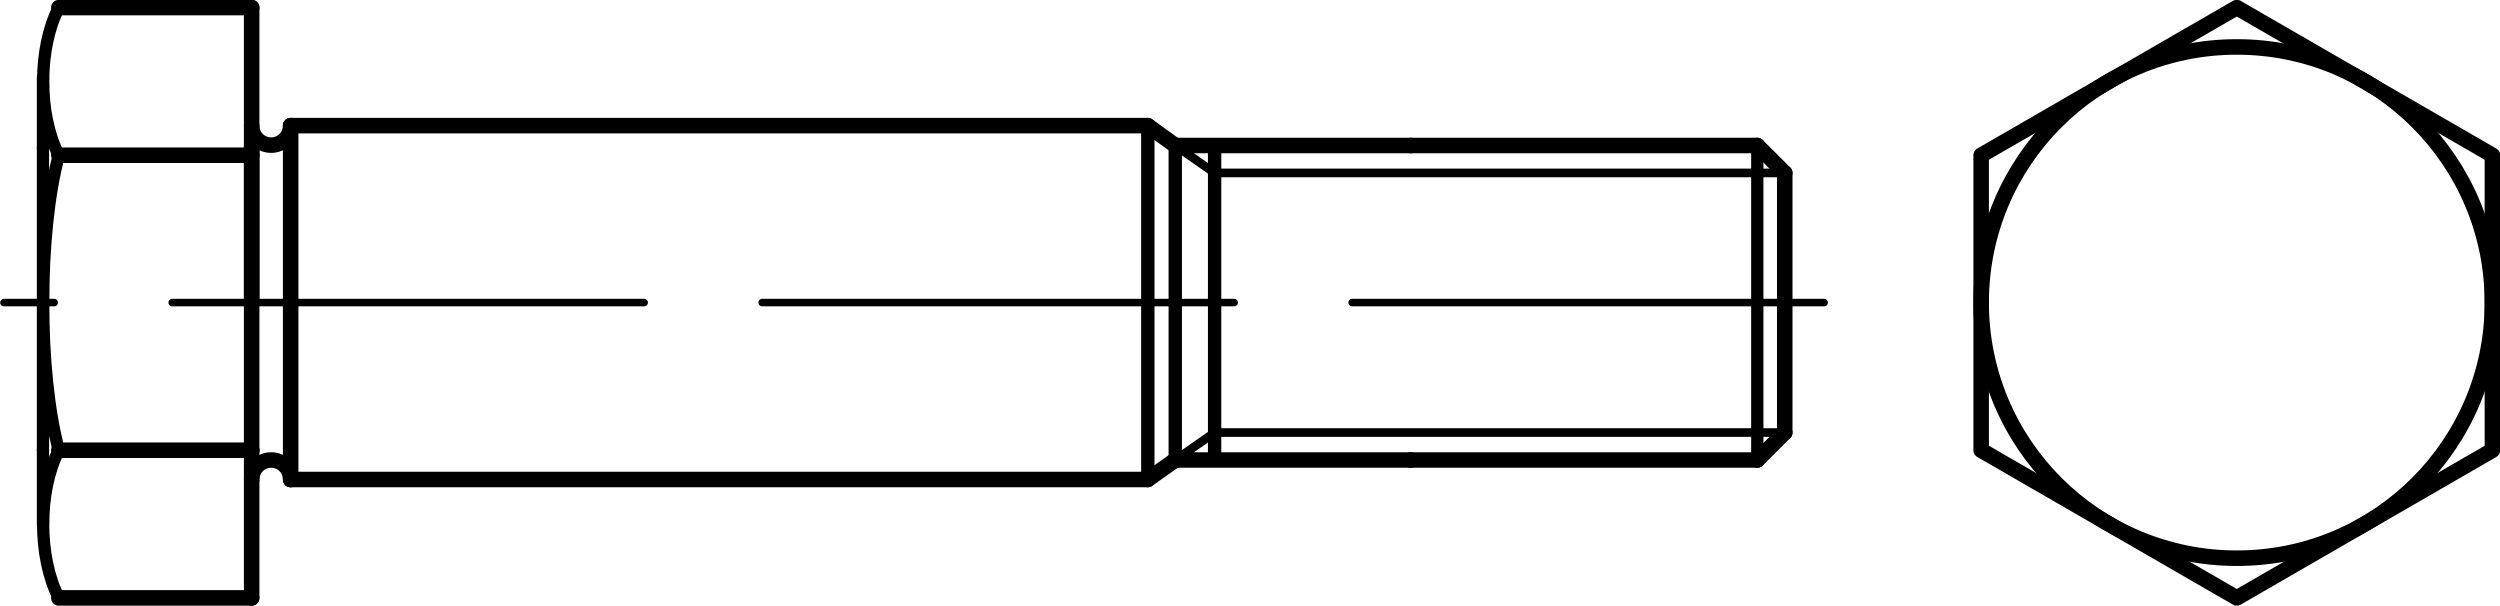 <?xml version="1.0" encoding="utf-8"?>
<!-- Generator: Adobe Illustrator 27.0.1, SVG Export Plug-In . SVG Version: 6.00 Build 0)  -->
<svg version="1.1" id="Ebene_1" xmlns="http://www.w3.org/2000/svg" xmlns:xlink="http://www.w3.org/1999/xlink" x="0px" y="0px"
	 viewBox="0 0 69.24 16.77" style="enable-background:new 0 0 69.24 16.77;" xml:space="preserve">
<g id="Konturlinie">
	<polyline style="fill:none;stroke:#000000;stroke-width:0.43;stroke-linecap:round;stroke-linejoin:round;" points="69.03,4.3 
		61.95,0.21 54.87,4.3 54.87,12.47 61.95,16.56 69.03,12.47 69.03,4.3 	"/>
	<path style="fill:none;stroke:#000000;stroke-width:0.43;stroke-linecap:round;stroke-linejoin:round;" d="M69.03,8.38
		c0-3.91-3.17-7.08-7.08-7.08s-7.08,3.17-7.08,7.08s3.17,7.08,7.08,7.08S69.03,12.29,69.03,8.38L69.03,8.38z"/>
	
		<line style="fill:none;stroke:#000000;stroke-width:0.43;stroke-linecap:round;stroke-linejoin:round;" x1="6.97" y1="12.47" x2="6.97" y2="4.3"/>
	
		<line style="fill:none;stroke:#000000;stroke-width:0.43;stroke-linecap:round;stroke-linejoin:round;" x1="6.97" y1="0.21" x2="6.97" y2="4.3"/>
	
		<line style="fill:none;stroke:#000000;stroke-width:0.43;stroke-linecap:round;stroke-linejoin:round;" x1="6.97" y1="16.56" x2="6.97" y2="12.47"/>
	
		<line style="fill:none;stroke:#000000;stroke-width:0.34;stroke-linecap:round;stroke-linejoin:round;" x1="1.19" y1="12.47" x2="1.19" y2="4.09"/>
	
		<line style="fill:none;stroke:#000000;stroke-width:0.34;stroke-linecap:round;stroke-linejoin:round;" x1="1.19" y1="2.15" x2="1.19" y2="4.09"/>
	
		<line style="fill:none;stroke:#000000;stroke-width:0.34;stroke-linecap:round;stroke-linejoin:round;" x1="1.19" y1="14.51" x2="1.19" y2="12.47"/>
	<path style="fill:none;stroke:#000000;stroke-width:0.34;stroke-linecap:round;stroke-linejoin:round;" d="M1.63,0.21
		c-0.58,1.12-0.58,2.97,0,4.09"/>
	<path style="fill:none;stroke:#000000;stroke-width:0.34;stroke-linecap:round;stroke-linejoin:round;" d="M1.63,4.3
		c-0.58,2.16-0.58,6.01,0,8.17"/>
	<path style="fill:none;stroke:#000000;stroke-width:0.34;stroke-linecap:round;stroke-linejoin:round;" d="M1.63,12.47
		c-0.58,1.12-0.58,2.97,0,4.09"/>
	
		<line style="fill:none;stroke:#000000;stroke-width:0.43;stroke-linecap:round;stroke-linejoin:round;" x1="1.63" y1="0.21" x2="6.97" y2="0.21"/>
	
		<line style="fill:none;stroke:#000000;stroke-width:0.43;stroke-linecap:round;stroke-linejoin:round;" x1="1.63" y1="4.3" x2="6.97" y2="4.3"/>
	
		<line style="fill:none;stroke:#000000;stroke-width:0.43;stroke-linecap:round;stroke-linejoin:round;" x1="1.63" y1="12.47" x2="6.97" y2="12.47"/>
	
		<line style="fill:none;stroke:#000000;stroke-width:0.43;stroke-linecap:round;stroke-linejoin:round;" x1="1.63" y1="16.56" x2="6.97" y2="16.56"/>
	
		<line style="fill:none;stroke:#000000;stroke-width:0.43;stroke-linecap:round;stroke-linejoin:round;" x1="6.97" y1="8.38" x2="6.97" y2="4.03"/>
	
		<line style="fill:none;stroke:#000000;stroke-width:0.43;stroke-linecap:round;stroke-linejoin:round;" x1="8.05" y1="8.38" x2="8.05" y2="3.48"/>
	
		<line style="fill:none;stroke:#000000;stroke-width:0.37;stroke-linecap:round;stroke-linejoin:round;" x1="31.79" y1="8.38" x2="31.79" y2="3.48"/>
	
		<line style="fill:none;stroke:#000000;stroke-width:0.43;stroke-linecap:round;stroke-linejoin:round;" x1="31.79" y1="3.48" x2="8.05" y2="3.48"/>
	<path style="fill:none;stroke:#000000;stroke-width:0.43;stroke-linecap:round;stroke-linejoin:round;" d="M6.97,3.48
		c0,0.3,0.24,0.54,0.54,0.54s0.54-0.24,0.54-0.54l0,0"/>
	
		<line style="fill:none;stroke:#000000;stroke-width:0.43;stroke-linecap:round;stroke-linejoin:round;" x1="32.55" y1="4.03" x2="31.79" y2="3.48"/>
	
		<line style="fill:none;stroke:#000000;stroke-width:0.43;stroke-linecap:round;stroke-linejoin:round;" x1="39.07" y1="4.03" x2="32.55" y2="4.03"/>
	
		<line style="fill:none;stroke:#000000;stroke-width:0.37;stroke-linecap:round;stroke-linejoin:round;" x1="32.55" y1="4.03" x2="32.55" y2="8.38"/>
	
		<line style="fill:none;stroke:#000000;stroke-width:0.37;stroke-linecap:round;stroke-linejoin:round;" x1="33.64" y1="8.38" x2="33.64" y2="4.03"/>
	
		<line style="fill:none;stroke:#000000;stroke-width:0.43;stroke-linecap:round;stroke-linejoin:round;" x1="49.43" y1="8.38" x2="49.43" y2="4.79"/>
	
		<line style="fill:none;stroke:#000000;stroke-width:0.43;stroke-linecap:round;stroke-linejoin:round;" x1="48.67" y1="4.03" x2="49.43" y2="4.79"/>
	
		<line style="fill:none;stroke:#000000;stroke-width:0.43;stroke-linecap:round;stroke-linejoin:round;" x1="48.67" y1="4.03" x2="39.07" y2="4.03"/>
	
		<line style="fill:none;stroke:#000000;stroke-width:0.43;stroke-linecap:round;stroke-linejoin:round;" x1="8.05" y1="8.38" x2="8.05" y2="13.28"/>
	
		<line style="fill:none;stroke:#000000;stroke-width:0.37;stroke-linecap:round;stroke-linejoin:round;" x1="31.79" y1="8.38" x2="31.79" y2="13.28"/>
	
		<line style="fill:none;stroke:#000000;stroke-width:0.43;stroke-linecap:round;stroke-linejoin:round;" x1="31.79" y1="13.28" x2="8.05" y2="13.28"/>
	<path style="fill:none;stroke:#000000;stroke-width:0.43;stroke-linecap:round;stroke-linejoin:round;" d="M8.05,13.28
		c0-0.3-0.24-0.54-0.54-0.54s-0.54,0.24-0.54,0.54l0,0"/>
	
		<line style="fill:none;stroke:#000000;stroke-width:0.43;stroke-linecap:round;stroke-linejoin:round;" x1="32.55" y1="12.74" x2="31.79" y2="13.28"/>
	
		<line style="fill:none;stroke:#000000;stroke-width:0.43;stroke-linecap:round;stroke-linejoin:round;" x1="39.07" y1="12.74" x2="32.55" y2="12.74"/>
	
		<line style="fill:none;stroke:#000000;stroke-width:0.37;stroke-linecap:round;stroke-linejoin:round;" x1="32.55" y1="12.74" x2="32.55" y2="8.38"/>
	
		<line style="fill:none;stroke:#000000;stroke-width:0.37;stroke-linecap:round;stroke-linejoin:round;" x1="33.64" y1="8.38" x2="33.64" y2="12.74"/>
	
		<line style="fill:none;stroke:#000000;stroke-width:0.43;stroke-linecap:round;stroke-linejoin:round;" x1="49.43" y1="8.38" x2="49.43" y2="11.98"/>
	
		<line style="fill:none;stroke:#000000;stroke-width:0.43;stroke-linecap:round;stroke-linejoin:round;" x1="48.67" y1="12.74" x2="49.43" y2="11.98"/>
	
		<line style="fill:none;stroke:#000000;stroke-width:0.43;stroke-linecap:round;stroke-linejoin:round;" x1="48.67" y1="12.74" x2="39.07" y2="12.74"/>
	
		<line style="fill:none;stroke:#000000;stroke-width:0.34;stroke-linecap:round;stroke-linejoin:round;" x1="48.67" y1="8.38" x2="48.67" y2="12.74"/>
	
		<line style="fill:none;stroke:#000000;stroke-width:0.34;stroke-linecap:round;stroke-linejoin:round;" x1="48.67" y1="8.38" x2="48.67" y2="4.03"/>
</g>
<g id="Mittellinie">
	
		<line style="fill:none;stroke:#000000;stroke-width:0.21;stroke-linecap:round;stroke-linejoin:round;stroke-dasharray:0,0,0,0,13.07,3.27;" x1="50.52" y1="8.38" x2="0.11" y2="8.38"/>
</g>
<g id="Gewindelinie">
	
		<line style="fill:none;stroke:#000000;stroke-width:0.24;stroke-linecap:round;stroke-linejoin:round;" x1="49.43" y1="4.79" x2="33.64" y2="4.79"/>
	
		<line style="fill:none;stroke:#000000;stroke-width:0.24;stroke-linecap:round;stroke-linejoin:round;" x1="33.64" y1="4.79" x2="32.55" y2="4.03"/>
	
		<line style="fill:none;stroke:#000000;stroke-width:0.24;stroke-linecap:round;stroke-linejoin:round;" x1="49.43" y1="11.98" x2="33.64" y2="11.98"/>
	
		<line style="fill:none;stroke:#000000;stroke-width:0.24;stroke-linecap:round;stroke-linejoin:round;" x1="33.64" y1="11.98" x2="32.55" y2="12.74"/>
</g>
</svg>
